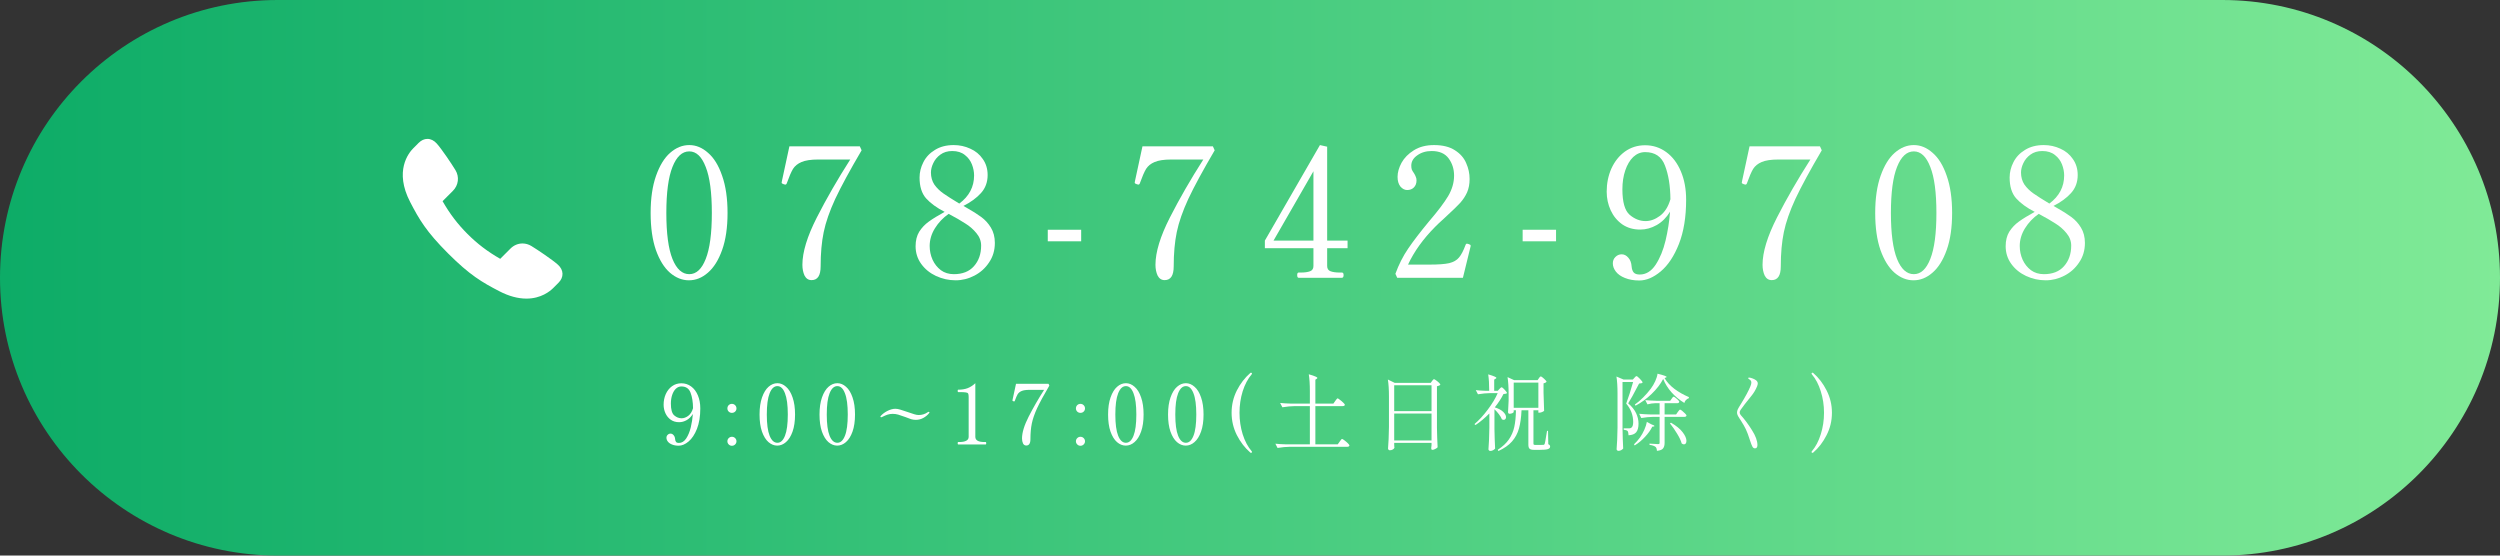 <svg width="360" height="80" viewBox="0 0 360 80" fill="none" xmlns="http://www.w3.org/2000/svg">
<rect x="0" y="0" width="360" height="80" fill="#333333" stroke="none"/>
<path d="M0 40C0 17.909 17.909 0 40 0H320C342.091 0 360 17.909 360 40V40C360 62.091 342.091 80 320 80H40C17.909 80 0 62.091 0 40V40Z" fill="url(#paint0_linear_2312_90)"/>
<path d="M296.199 29.938C297.031 30.406 297.716 30.84 298.253 31.238C298.808 31.637 299.276 32.148 299.657 32.772C300.038 33.396 300.229 34.133 300.229 34.982C300.229 36.039 299.952 36.975 299.397 37.79C298.86 38.605 298.158 39.237 297.291 39.688C296.424 40.139 295.523 40.364 294.587 40.364C293.599 40.364 292.654 40.156 291.753 39.74C290.869 39.324 290.158 38.743 289.621 37.998C289.084 37.253 288.815 36.404 288.815 35.45C288.815 34.636 288.988 33.942 289.335 33.37C289.699 32.798 290.158 32.313 290.713 31.914C291.285 31.498 292.048 31.03 293.001 30.51C291.857 29.921 290.964 29.271 290.323 28.56C289.699 27.849 289.387 26.853 289.387 25.57C289.387 24.808 289.569 24.071 289.933 23.36C290.297 22.632 290.852 22.043 291.597 21.592C292.342 21.124 293.244 20.89 294.301 20.89C295.15 20.89 295.948 21.064 296.693 21.41C297.438 21.739 298.036 22.233 298.487 22.892C298.955 23.551 299.189 24.322 299.189 25.206C299.189 26.229 298.868 27.096 298.227 27.806C297.603 28.5 296.762 29.115 295.705 29.652L296.199 29.938ZM291.025 24.842C291.025 25.501 291.19 26.081 291.519 26.584C291.866 27.07 292.299 27.494 292.819 27.858C293.339 28.222 294.102 28.707 295.107 29.314C296.528 28.257 297.239 26.905 297.239 25.258C297.239 24.738 297.135 24.209 296.927 23.672C296.719 23.135 296.381 22.684 295.913 22.32C295.445 21.939 294.838 21.748 294.093 21.748C293.417 21.748 292.845 21.922 292.377 22.268C291.926 22.598 291.588 23.005 291.363 23.49C291.138 23.958 291.025 24.409 291.025 24.842ZM294.327 39.48C295.575 39.48 296.537 39.099 297.213 38.336C297.906 37.556 298.253 36.568 298.253 35.372C298.253 34.714 298.028 34.115 297.577 33.578C297.126 33.023 296.589 32.556 295.965 32.174C295.358 31.776 294.561 31.316 293.573 30.796C292.758 31.368 292.1 32.062 291.597 32.876C291.094 33.691 290.843 34.54 290.843 35.424C290.843 36.117 290.982 36.776 291.259 37.4C291.536 38.007 291.935 38.51 292.455 38.908C292.975 39.289 293.599 39.48 294.327 39.48Z" fill="white"/>
<path d="M275.541 40.364C274.571 40.364 273.661 40 272.811 39.272C271.979 38.544 271.303 37.452 270.783 35.996C270.281 34.54 270.029 32.764 270.029 30.666C270.029 28.569 270.289 26.784 270.809 25.31C271.329 23.837 272.005 22.736 272.837 22.008C273.687 21.263 274.605 20.89 275.593 20.89C276.564 20.89 277.465 21.263 278.297 22.008C279.147 22.736 279.823 23.837 280.325 25.31C280.845 26.784 281.105 28.569 281.105 30.666C281.105 32.764 280.845 34.54 280.325 35.996C279.805 37.452 279.121 38.544 278.271 39.272C277.439 40 276.529 40.364 275.541 40.364ZM275.593 39.48C276.599 39.48 277.387 38.752 277.959 37.296C278.549 35.823 278.843 33.613 278.843 30.666C278.843 27.72 278.549 25.509 277.959 24.036C277.387 22.546 276.599 21.8 275.593 21.8C274.571 21.8 273.765 22.546 273.175 24.036C272.586 25.509 272.291 27.72 272.291 30.666C272.291 33.613 272.586 35.823 273.175 37.296C273.765 38.752 274.571 39.48 275.593 39.48Z" fill="white"/>
<path d="M255.133 40.338C254.683 40.338 254.345 40.121 254.119 39.688C253.911 39.237 253.807 38.717 253.807 38.128C253.807 36.308 254.501 34.037 255.887 31.316C257.274 28.594 258.877 25.812 260.697 22.97H256.095C255.038 22.97 254.232 23.091 253.677 23.334C253.14 23.559 252.733 23.888 252.455 24.322C252.195 24.755 251.892 25.457 251.545 26.428C251.511 26.497 251.476 26.54 251.441 26.558C251.424 26.575 251.389 26.584 251.337 26.584L251.129 26.532C251.025 26.497 250.947 26.462 250.895 26.428C250.843 26.393 250.817 26.35 250.817 26.298L250.869 26.012L251.935 21.072H262.075L262.335 21.644C260.637 24.538 259.371 26.87 258.539 28.638C257.725 30.406 257.17 32 256.875 33.422C256.581 34.843 256.433 36.49 256.433 38.362C256.433 39.679 256 40.338 255.133 40.338Z" fill="white"/>
<path d="M236.901 20.916C238.028 20.916 239.042 21.245 239.943 21.904C240.845 22.563 241.547 23.49 242.049 24.686C242.552 25.865 242.803 27.225 242.803 28.768C242.803 31.247 242.457 33.37 241.763 35.138C241.07 36.889 240.195 38.206 239.137 39.09C238.097 39.957 237.075 40.39 236.069 40.39C235.272 40.39 234.579 40.269 233.989 40.026C233.417 39.801 232.984 39.497 232.689 39.116C232.395 38.735 232.247 38.336 232.247 37.92C232.247 37.556 232.369 37.253 232.611 37.01C232.871 36.75 233.175 36.62 233.521 36.62C233.885 36.62 234.206 36.785 234.483 37.114C234.761 37.426 234.917 37.842 234.951 38.362C234.986 38.761 235.09 39.055 235.263 39.246C235.437 39.437 235.723 39.532 236.121 39.532C237.023 39.532 237.785 39.064 238.409 38.128C239.033 37.175 239.51 36.013 239.839 34.644C240.169 33.257 240.385 31.871 240.489 30.484C239.969 31.333 239.328 31.975 238.565 32.408C237.803 32.841 237.014 33.058 236.199 33.058C235.194 33.058 234.327 32.807 233.599 32.304C232.871 31.784 232.317 31.108 231.935 30.276C231.554 29.444 231.363 28.551 231.363 27.598C231.363 26.402 231.589 25.293 232.039 24.27C232.507 23.247 233.157 22.433 233.989 21.826C234.839 21.219 235.809 20.916 236.901 20.916ZM236.953 31.836C237.664 31.836 238.357 31.585 239.033 31.082C239.727 30.562 240.229 29.765 240.541 28.69C240.524 26.766 240.264 25.154 239.761 23.854C239.276 22.554 238.323 21.904 236.901 21.904C236.26 21.904 235.688 22.138 235.185 22.606C234.7 23.074 234.319 23.715 234.041 24.53C233.764 25.345 233.625 26.255 233.625 27.26C233.625 29.097 233.972 30.319 234.665 30.926C235.376 31.533 236.139 31.836 236.953 31.836Z" fill="white"/>
<path d="M224.071 34.748H219.261V33.084H224.071V34.748Z" fill="white"/>
<path d="M210.661 40H201.197L200.938 39.428C201.423 38.093 202.038 36.88 202.784 35.788C203.529 34.696 204.525 33.396 205.773 31.888C207.039 30.415 207.957 29.201 208.529 28.248C209.101 27.277 209.387 26.29 209.387 25.284C209.387 24.348 209.127 23.525 208.607 22.814C208.087 22.104 207.273 21.748 206.163 21.748C205.349 21.748 204.655 21.956 204.083 22.372C203.511 22.771 203.225 23.265 203.225 23.854C203.225 24.079 203.251 24.27 203.303 24.426C203.373 24.582 203.477 24.756 203.616 24.946C203.737 25.137 203.823 25.31 203.875 25.466C203.945 25.605 203.979 25.778 203.979 25.986C203.979 26.402 203.85 26.74 203.59 27C203.347 27.243 203.026 27.364 202.627 27.364C202.281 27.364 201.96 27.2 201.665 26.87C201.388 26.523 201.249 26.055 201.249 25.466C201.249 24.825 201.44 24.149 201.821 23.438C202.22 22.727 202.81 22.13 203.59 21.644C204.387 21.142 205.357 20.89 206.501 20.89C207.749 20.89 208.755 21.142 209.518 21.644C210.28 22.13 210.818 22.745 211.13 23.49C211.459 24.218 211.623 24.981 211.623 25.778C211.623 26.506 211.502 27.148 211.259 27.702C211.017 28.239 210.687 28.742 210.271 29.21C209.855 29.661 209.231 30.267 208.399 31.03C208.209 31.221 207.966 31.446 207.672 31.706C207.377 31.966 207.039 32.287 206.658 32.668C204.924 34.419 203.624 36.23 202.757 38.102H205.852C207.117 38.102 208.062 38.033 208.686 37.894C209.31 37.738 209.778 37.469 210.09 37.088C210.419 36.707 210.739 36.092 211.051 35.242C211.086 35.138 211.147 35.086 211.233 35.086C211.251 35.086 211.329 35.103 211.467 35.138C211.571 35.173 211.649 35.208 211.701 35.242C211.753 35.277 211.779 35.329 211.779 35.398L211.754 35.528L210.661 40Z" fill="white"/>
<path d="M194.049 35.736H191.111V38.31C191.111 38.691 191.276 38.943 191.605 39.064C191.935 39.185 192.368 39.246 192.905 39.246H193.243C193.399 39.246 193.477 39.367 193.477 39.61C193.477 39.87 193.399 40 193.243 40H187.003C186.865 40 186.795 39.87 186.795 39.61C186.795 39.367 186.865 39.246 187.003 39.246H187.341C187.879 39.246 188.312 39.185 188.641 39.064C188.971 38.943 189.135 38.691 189.135 38.31V35.736H182.141V34.644L190.071 20.89L191.111 21.124V34.644H194.049V35.736ZM189.135 24.66L183.389 34.644H189.135V24.66Z" fill="white"/>
<path d="M167.713 40.338C167.263 40.338 166.925 40.121 166.699 39.688C166.491 39.237 166.387 38.717 166.387 38.128C166.387 36.308 167.081 34.037 168.467 31.316C169.854 28.594 171.457 25.812 173.277 22.97H168.675C167.618 22.97 166.812 23.091 166.257 23.334C165.72 23.559 165.313 23.888 165.035 24.322C164.775 24.755 164.472 25.457 164.125 26.428C164.091 26.497 164.056 26.54 164.021 26.558C164.004 26.575 163.969 26.584 163.917 26.584L163.709 26.532C163.605 26.497 163.527 26.462 163.475 26.428C163.423 26.393 163.397 26.35 163.397 26.298L163.449 26.012L164.515 21.072H174.655L174.915 21.644C173.217 24.538 171.951 26.87 171.119 28.638C170.305 30.406 169.75 32 169.455 33.422C169.161 34.843 169.013 36.49 169.013 38.362C169.013 39.679 168.58 40.338 167.713 40.338Z" fill="white"/>
<path d="M155.689 34.748H150.879V33.084H155.689V34.748Z" fill="white"/>
<path d="M139.229 29.938C140.061 30.406 140.746 30.84 141.283 31.238C141.838 31.637 142.306 32.148 142.687 32.772C143.069 33.396 143.259 34.133 143.259 34.982C143.259 36.039 142.982 36.975 142.427 37.79C141.89 38.605 141.188 39.237 140.321 39.688C139.455 40.139 138.553 40.364 137.617 40.364C136.629 40.364 135.685 40.156 134.783 39.74C133.899 39.324 133.189 38.743 132.651 37.998C132.114 37.253 131.845 36.404 131.845 35.45C131.845 34.636 132.019 33.942 132.365 33.37C132.729 32.798 133.189 32.313 133.743 31.914C134.315 31.498 135.078 31.03 136.031 30.51C134.887 29.921 133.995 29.271 133.353 28.56C132.729 27.849 132.417 26.853 132.417 25.57C132.417 24.808 132.599 24.071 132.963 23.36C133.327 22.632 133.882 22.043 134.627 21.592C135.373 21.124 136.274 20.89 137.331 20.89C138.181 20.89 138.978 21.064 139.723 21.41C140.469 21.739 141.067 22.233 141.517 22.892C141.985 23.551 142.219 24.322 142.219 25.206C142.219 26.229 141.899 27.096 141.257 27.806C140.633 28.5 139.793 29.115 138.735 29.652L139.229 29.938ZM134.055 24.842C134.055 25.501 134.22 26.081 134.549 26.584C134.896 27.07 135.329 27.494 135.849 27.858C136.369 28.222 137.132 28.707 138.137 29.314C139.559 28.257 140.269 26.905 140.269 25.258C140.269 24.738 140.165 24.209 139.957 23.672C139.749 23.135 139.411 22.684 138.943 22.32C138.475 21.939 137.869 21.748 137.123 21.748C136.447 21.748 135.875 21.922 135.407 22.268C134.957 22.598 134.619 23.005 134.393 23.49C134.168 23.958 134.055 24.409 134.055 24.842ZM137.357 39.48C138.605 39.48 139.567 39.099 140.243 38.336C140.937 37.556 141.283 36.568 141.283 35.372C141.283 34.714 141.058 34.115 140.607 33.578C140.157 33.023 139.619 32.556 138.995 32.174C138.389 31.776 137.591 31.316 136.603 30.796C135.789 31.368 135.13 32.062 134.627 32.876C134.125 33.691 133.873 34.54 133.873 35.424C133.873 36.117 134.012 36.776 134.289 37.4C134.567 38.007 134.965 38.51 135.485 38.908C136.005 39.289 136.629 39.48 137.357 39.48Z" fill="white"/>
<path d="M116.871 40.338C116.421 40.338 116.083 40.121 115.857 39.688C115.649 39.237 115.545 38.717 115.545 38.128C115.545 36.308 116.239 34.037 117.625 31.316C119.012 28.594 120.615 25.812 122.435 22.97H117.833C116.776 22.97 115.97 23.091 115.415 23.334C114.878 23.559 114.471 23.888 114.193 24.322C113.933 24.755 113.63 25.457 113.283 26.428C113.249 26.497 113.214 26.54 113.179 26.558C113.162 26.575 113.127 26.584 113.075 26.584L112.867 26.532C112.763 26.497 112.685 26.462 112.633 26.428C112.581 26.393 112.555 26.35 112.555 26.298L112.607 26.012L113.673 21.072H123.813L124.073 21.644C122.375 24.538 121.109 26.87 120.277 28.638C119.463 30.406 118.908 32 118.613 33.422C118.319 34.843 118.171 36.49 118.171 38.362C118.171 39.679 117.738 40.338 116.871 40.338Z" fill="white"/>
<path d="M99.203 40.364C98.233 40.364 97.323 40 96.473 39.272C95.641 38.544 94.965 37.452 94.445 35.996C93.943 34.54 93.691 32.764 93.691 30.666C93.691 28.569 93.951 26.784 94.471 25.31C94.991 23.837 95.667 22.736 96.499 22.008C97.349 21.263 98.267 20.89 99.255 20.89C100.226 20.89 101.127 21.263 101.959 22.008C102.809 22.736 103.485 23.837 103.987 25.31C104.507 26.784 104.767 28.569 104.767 30.666C104.767 32.764 104.507 34.54 103.987 35.996C103.467 37.452 102.783 38.544 101.933 39.272C101.101 40 100.191 40.364 99.203 40.364ZM99.255 39.48C100.261 39.48 101.049 38.752 101.621 37.296C102.211 35.823 102.505 33.613 102.505 30.666C102.505 27.72 102.211 25.509 101.621 24.036C101.049 22.546 100.261 21.8 99.255 21.8C98.233 21.8 97.427 22.546 96.837 24.036C96.248 25.509 95.953 27.72 95.953 30.666C95.953 33.613 96.248 35.823 96.837 37.296C97.427 38.752 98.233 39.48 99.255 39.48Z" fill="white"/>
<g clip-path="url(#clip0_2312_90)">
<path d="M75.801 43C74.578 43 73.27 42.643 71.914 41.941C69.407 40.642 67.657 39.626 64.516 36.485C61.376 33.344 60.361 31.595 59.061 29.087C56.752 24.632 58.828 22.033 59.519 21.343L60.285 20.576C60.663 20.2 61.099 20 61.548 20C62.037 20 62.502 20.232 62.894 20.67C63.61 21.472 65.04 23.6 65.581 24.491C66.175 25.468 66.028 26.67 65.218 27.481L63.73 28.969C64.782 30.802 65.891 32.261 67.316 33.686C68.74 35.11 70.199 36.22 72.032 37.272L73.519 35.784C73.987 35.316 74.599 35.059 75.24 35.059C75.681 35.059 76.12 35.184 76.51 35.42C77.401 35.961 79.528 37.392 80.33 38.108C80.755 38.487 80.986 38.938 81 39.411C81.013 39.875 80.814 40.327 80.424 40.716L79.664 41.477C79.202 41.939 77.914 43 75.802 43H75.802H75.801Z" fill="white"/>
</g>
<path d="M261.003 65.212C260.963 65.212 260.927 65.2 260.895 65.176C260.871 65.152 260.859 65.12 260.859 65.08C260.859 65.048 260.871 65.02 260.895 64.996C261.455 64.34 261.887 63.52 262.191 62.536C262.503 61.552 262.659 60.52 262.659 59.44C262.659 58.36 262.503 57.328 262.191 56.344C261.887 55.36 261.455 54.54 260.895 53.884C260.871 53.86 260.859 53.832 260.859 53.8C260.859 53.768 260.871 53.74 260.895 53.716C260.927 53.684 260.963 53.668 261.003 53.668C261.043 53.668 261.079 53.684 261.111 53.716C261.887 54.388 262.527 55.224 263.031 56.224C263.543 57.224 263.799 58.296 263.799 59.44C263.799 60.584 263.543 61.656 263.031 62.656C262.527 63.656 261.887 64.492 261.111 65.164C261.079 65.196 261.043 65.212 261.003 65.212Z" fill="white"/>
<path d="M252.723 64.564C252.555 64.564 252.427 64.476 252.339 64.3C252.251 64.132 252.147 63.864 252.027 63.496C251.779 62.72 251.571 62.16 251.403 61.816C251.235 61.464 251.015 61.076 250.743 60.652C250.703 60.588 250.615 60.452 250.479 60.244C250.343 60.036 250.251 59.872 250.203 59.752C250.155 59.624 250.131 59.508 250.131 59.404C250.131 59.268 250.167 59.116 250.239 58.948C250.319 58.78 250.451 58.552 250.635 58.264C251.339 57.128 251.819 56.236 252.075 55.588C252.155 55.38 252.195 55.212 252.195 55.084C252.195 54.948 252.155 54.84 252.075 54.76C252.027 54.712 251.955 54.656 251.859 54.592C251.771 54.528 251.727 54.48 251.727 54.448C251.727 54.4 251.779 54.376 251.883 54.376C251.995 54.376 252.147 54.412 252.339 54.484C252.531 54.548 252.703 54.636 252.855 54.748C253.031 54.876 253.119 55.036 253.119 55.228C253.119 55.324 253.087 55.456 253.023 55.624C252.911 55.896 252.787 56.144 252.651 56.368C252.523 56.592 252.323 56.868 252.051 57.196C251.467 57.908 250.999 58.516 250.647 59.02C250.559 59.14 250.515 59.268 250.515 59.404C250.515 59.532 250.571 59.66 250.683 59.788C251.227 60.388 251.759 61.104 252.279 61.936C252.807 62.76 253.071 63.48 253.071 64.096C253.071 64.232 253.043 64.344 252.987 64.432C252.931 64.52 252.843 64.564 252.723 64.564Z" fill="white"/>
<path d="M239.499 54.568C239.115 55.312 238.559 56.032 237.831 56.728C237.111 57.424 236.339 57.988 235.515 58.42L235.419 58.252C235.811 57.98 236.207 57.644 236.607 57.244C237.015 56.836 237.387 56.408 237.723 55.96C237.971 55.624 238.183 55.264 238.359 54.88C238.535 54.496 238.643 54.14 238.683 53.812C239.555 54.028 239.991 54.184 239.991 54.28C239.991 54.312 239.959 54.34 239.895 54.364L239.691 54.436C240.027 55.012 240.507 55.536 241.131 56.008C241.755 56.472 242.447 56.864 243.207 57.184L243.183 57.352C243.031 57.392 242.895 57.476 242.775 57.604C242.663 57.724 242.587 57.864 242.547 58.024C241.867 57.616 241.259 57.116 240.723 56.524C240.187 55.924 239.779 55.272 239.499 54.568ZM233.643 61.768C233.659 62.76 233.691 63.7 233.739 64.588C233.675 64.668 233.583 64.744 233.463 64.816C233.343 64.888 233.199 64.924 233.031 64.924C232.975 64.924 232.919 64.896 232.863 64.84C232.815 64.792 232.791 64.74 232.791 64.684C232.823 64.212 232.851 63.756 232.875 63.316C232.899 62.868 232.915 62.284 232.923 61.564V56.68C232.923 55.672 232.871 54.852 232.767 54.22L233.787 54.652H235.131L235.347 54.412C235.371 54.388 235.415 54.34 235.479 54.268C235.551 54.196 235.611 54.16 235.659 54.16C235.731 54.16 235.895 54.292 236.151 54.556C236.407 54.82 236.535 54.996 236.535 55.084C236.495 55.132 236.435 55.168 236.355 55.192C236.283 55.208 236.175 55.22 236.031 55.228C235.287 56.668 234.763 57.62 234.459 58.084C234.987 58.532 235.367 59.004 235.599 59.5C235.831 59.996 235.947 60.5 235.947 61.012C235.947 61.564 235.835 61.976 235.611 62.248C235.387 62.512 235.019 62.656 234.507 62.68C234.507 62.56 234.495 62.444 234.471 62.332C234.447 62.212 234.415 62.124 234.375 62.068C234.287 61.98 234.099 61.916 233.811 61.876V61.684H234.579C234.699 61.684 234.799 61.66 234.879 61.612C235.079 61.5 235.179 61.22 235.179 60.772C235.179 59.788 234.843 58.904 234.171 58.12C234.315 57.744 234.483 57.256 234.675 56.656C234.867 56.048 235.031 55.5 235.167 55.012H233.643V61.768ZM240.711 57.424C240.735 57.392 240.767 57.348 240.807 57.292C240.847 57.236 240.879 57.196 240.903 57.172C240.935 57.14 240.967 57.124 240.999 57.124C241.079 57.124 241.235 57.228 241.467 57.436C241.699 57.636 241.815 57.78 241.815 57.868C241.783 57.996 241.687 58.06 241.527 58.06H239.703V59.68H241.359L241.599 59.332C241.623 59.3 241.659 59.252 241.707 59.188C241.763 59.116 241.807 59.064 241.839 59.032C241.871 59 241.903 58.984 241.935 58.984C241.983 58.984 242.083 59.044 242.235 59.164C242.387 59.284 242.527 59.412 242.655 59.548C242.791 59.684 242.859 59.78 242.859 59.836C242.827 59.964 242.727 60.028 242.559 60.028H239.703V63.76C239.703 64.112 239.631 64.38 239.487 64.564C239.351 64.756 239.055 64.876 238.599 64.924C238.583 64.652 238.519 64.464 238.407 64.36C238.319 64.288 238.207 64.228 238.071 64.18C237.943 64.132 237.763 64.092 237.531 64.06V63.88C238.195 63.928 238.595 63.952 238.731 63.952C238.835 63.952 238.903 63.94 238.935 63.916C238.967 63.884 238.983 63.824 238.983 63.736V60.028H238.047C237.503 60.036 236.935 60.092 236.343 60.196L236.043 59.584C236.483 59.632 237.015 59.664 237.639 59.68H238.983V58.06H238.359C237.999 58.068 237.623 58.124 237.231 58.228L236.919 57.616C237.359 57.664 237.891 57.696 238.515 57.712H240.507L240.711 57.424ZM237.783 61.096C238.087 61.2 238.239 61.284 238.239 61.348C238.239 61.38 238.199 61.404 238.119 61.42L237.927 61.444C237.695 61.924 237.347 62.412 236.883 62.908C236.427 63.404 235.931 63.816 235.395 64.144L235.299 63.976C235.595 63.704 235.883 63.376 236.163 62.992C236.395 62.664 236.603 62.292 236.787 61.876C236.971 61.46 237.091 61.084 237.147 60.748L237.783 61.096ZM240.627 60.868C241.395 61.316 241.955 61.776 242.307 62.248C242.667 62.72 242.847 63.132 242.847 63.484C242.847 63.636 242.815 63.76 242.751 63.856C242.687 63.944 242.599 63.988 242.487 63.988C242.383 63.988 242.275 63.944 242.163 63.856C242.051 63.448 241.831 62.98 241.503 62.452C241.183 61.916 240.839 61.42 240.471 60.964L240.627 60.868Z" fill="white"/>
<path d="M214.469 59.536C213.813 60.2 213.149 60.756 212.477 61.204L212.321 61.072C212.977 60.512 213.617 59.816 214.241 58.984C214.873 58.144 215.349 57.352 215.669 56.608H214.625C214.057 56.616 213.457 56.672 212.825 56.776L212.513 56.176C212.873 56.224 213.313 56.256 213.833 56.272H214.445C214.445 55.328 214.397 54.54 214.301 53.908C214.741 54.036 215.045 54.14 215.213 54.22C215.389 54.292 215.477 54.356 215.477 54.412C215.477 54.452 215.441 54.492 215.369 54.532L215.165 54.664V56.272H215.681L215.909 56.02C215.941 55.988 215.989 55.94 216.053 55.876C216.125 55.804 216.185 55.768 216.233 55.768C216.305 55.768 216.453 55.888 216.677 56.128C216.901 56.368 217.013 56.532 217.013 56.62C216.909 56.692 216.737 56.732 216.497 56.74C216.217 57.324 215.801 57.964 215.249 58.66C215.801 58.836 216.209 59.056 216.473 59.32C216.737 59.584 216.869 59.832 216.869 60.064C216.869 60.184 216.837 60.28 216.773 60.352C216.709 60.424 216.629 60.46 216.533 60.46C216.445 60.46 216.357 60.432 216.269 60.376C216.189 60.16 216.049 59.92 215.849 59.656C215.649 59.392 215.433 59.152 215.201 58.936V61.78C215.217 62.772 215.249 63.712 215.297 64.6C215.233 64.68 215.137 64.756 215.009 64.828C214.889 64.9 214.745 64.936 214.577 64.936C214.521 64.936 214.465 64.908 214.409 64.852C214.361 64.804 214.337 64.752 214.337 64.696C214.369 64.224 214.397 63.768 214.421 63.328C214.445 62.88 214.461 62.296 214.469 61.576V59.536ZM221.597 54.472C221.621 54.44 221.649 54.4 221.681 54.352C221.721 54.304 221.753 54.268 221.777 54.244C221.809 54.22 221.841 54.208 221.873 54.208C221.953 54.208 222.109 54.316 222.341 54.532C222.581 54.748 222.701 54.9 222.701 54.988C222.661 55.028 222.601 55.072 222.521 55.12C222.441 55.16 222.357 55.188 222.269 55.204V56.548C222.293 57.668 222.321 58.536 222.353 59.152C222.305 59.216 222.201 59.28 222.041 59.344C221.889 59.4 221.757 59.428 221.645 59.428H221.525V59.08H220.817V63.856C220.817 63.944 220.833 64 220.865 64.024C220.905 64.056 220.989 64.072 221.117 64.072H221.693C222.013 64.072 222.205 64.068 222.269 64.06C222.309 64.06 222.341 64.048 222.365 64.024C222.389 64.008 222.413 63.968 222.437 63.904C222.477 63.808 222.557 63.376 222.677 62.608L222.773 62.044H222.917L222.953 63.964C223.057 64.012 223.125 64.06 223.157 64.108C223.197 64.164 223.217 64.232 223.217 64.312C223.217 64.48 223.109 64.6 222.893 64.672C222.685 64.744 222.285 64.78 221.693 64.78H220.925C220.589 64.78 220.365 64.724 220.253 64.612C220.141 64.508 220.085 64.316 220.085 64.036V59.08H219.101C219.053 60.12 218.929 60.996 218.729 61.708C218.529 62.42 218.193 63.044 217.721 63.58C217.257 64.108 216.605 64.564 215.765 64.948L215.681 64.768C216.377 64.312 216.909 63.816 217.277 63.28C217.653 62.736 217.913 62.136 218.057 61.48C218.201 60.824 218.281 60.024 218.297 59.08H217.973V59.332C217.973 59.38 217.905 59.436 217.769 59.5C217.641 59.556 217.505 59.584 217.361 59.584C217.305 59.584 217.257 59.56 217.217 59.512C217.177 59.464 217.157 59.408 217.157 59.344C217.189 58.944 217.217 58.4 217.241 57.712V56.764C217.241 55.756 217.189 54.936 217.085 54.304L218.021 54.736H221.417L221.597 54.472ZM221.525 55.096H217.973V58.72H221.525V55.096Z" fill="white"/>
<path d="M200.765 64.024C200.773 64.12 200.777 64.208 200.777 64.288C200.785 64.368 200.793 64.424 200.801 64.456C200.785 64.552 200.709 64.64 200.573 64.72C200.445 64.8 200.297 64.84 200.129 64.84C200.065 64.84 200.005 64.812 199.949 64.756C199.901 64.708 199.877 64.656 199.877 64.6C199.909 64.128 199.937 63.672 199.961 63.232C199.985 62.784 200.001 62.2 200.009 61.48V57.112C200.009 56.104 199.957 55.284 199.853 54.652L200.837 55.132H206.021L206.213 54.868C206.229 54.844 206.257 54.808 206.297 54.76C206.337 54.704 206.373 54.664 206.405 54.64C206.437 54.616 206.469 54.604 206.501 54.604C206.549 54.604 206.649 54.66 206.801 54.772C206.953 54.876 207.093 54.992 207.221 55.12C207.349 55.248 207.413 55.34 207.413 55.396C207.325 55.5 207.161 55.576 206.921 55.624V61.588C206.937 62.58 206.969 63.52 207.017 64.408C206.953 64.488 206.841 64.568 206.681 64.648C206.529 64.736 206.385 64.78 206.249 64.78C206.201 64.78 206.161 64.756 206.129 64.708C206.105 64.66 206.093 64.604 206.093 64.54C206.093 64.54 206.109 64.396 206.141 64.108V63.772H200.765V64.024ZM206.141 59.2V55.48H200.765V59.2H206.141ZM200.765 59.548V63.424H206.141V59.548H200.765Z" fill="white"/>
<path d="M192.269 57.748C192.301 57.708 192.341 57.652 192.389 57.58C192.445 57.508 192.489 57.456 192.521 57.424C192.553 57.384 192.585 57.364 192.617 57.364C192.665 57.364 192.773 57.432 192.941 57.568C193.117 57.696 193.281 57.836 193.433 57.988C193.585 58.132 193.661 58.232 193.661 58.288C193.637 58.416 193.533 58.48 193.349 58.48H189.413V63.988H192.629L192.905 63.604C192.937 63.564 192.977 63.508 193.025 63.436C193.081 63.356 193.125 63.3 193.157 63.268C193.197 63.228 193.233 63.208 193.265 63.208C193.313 63.208 193.425 63.276 193.601 63.412C193.777 63.54 193.941 63.68 194.093 63.832C194.245 63.984 194.321 64.088 194.321 64.144C194.289 64.272 194.189 64.336 194.021 64.336H185.765C185.197 64.344 184.597 64.4 183.965 64.504L183.653 63.892C184.093 63.94 184.625 63.972 185.249 63.988H188.621V58.48H186.461C185.893 58.488 185.293 58.544 184.661 58.648L184.337 58.024C184.777 58.072 185.309 58.104 185.933 58.12H188.621V56.356C188.621 55.348 188.569 54.528 188.465 53.896C188.921 54.024 189.241 54.132 189.425 54.22C189.609 54.3 189.701 54.368 189.701 54.424C189.701 54.464 189.669 54.504 189.605 54.544L189.413 54.676V58.12H192.005L192.269 57.748Z" fill="white"/>
<path d="M180.146 65.212C180.106 65.212 180.07 65.196 180.038 65.164C179.262 64.492 178.618 63.656 178.106 62.656C177.602 61.656 177.35 60.584 177.35 59.44C177.35 58.296 177.602 57.224 178.106 56.224C178.618 55.224 179.262 54.388 180.038 53.716C180.07 53.684 180.106 53.668 180.146 53.668C180.186 53.668 180.218 53.684 180.242 53.716C180.274 53.74 180.29 53.768 180.29 53.8C180.29 53.832 180.278 53.86 180.254 53.884C179.694 54.54 179.258 55.36 178.946 56.344C178.642 57.328 178.49 58.36 178.49 59.44C178.49 60.52 178.642 61.552 178.946 62.536C179.258 63.52 179.694 64.34 180.254 64.996C180.278 65.02 180.29 65.048 180.29 65.08C180.29 65.12 180.274 65.152 180.242 65.176C180.218 65.2 180.186 65.212 180.146 65.212Z" fill="white"/>
<path d="M170.743 64.168C170.295 64.168 169.875 64 169.483 63.664C169.099 63.328 168.787 62.824 168.547 62.152C168.315 61.48 168.199 60.66 168.199 59.692C168.199 58.724 168.319 57.9 168.559 57.22C168.799 56.54 169.111 56.032 169.495 55.696C169.887 55.352 170.311 55.18 170.767 55.18C171.215 55.18 171.631 55.352 172.015 55.696C172.407 56.032 172.719 56.54 172.951 57.22C173.191 57.9 173.311 58.724 173.311 59.692C173.311 60.66 173.191 61.48 172.951 62.152C172.711 62.824 172.395 63.328 172.003 63.664C171.619 64 171.199 64.168 170.743 64.168ZM170.767 63.76C171.231 63.76 171.595 63.424 171.859 62.752C172.131 62.072 172.267 61.052 172.267 59.692C172.267 58.332 172.131 57.312 171.859 56.632C171.595 55.944 171.231 55.6 170.767 55.6C170.295 55.6 169.923 55.944 169.651 56.632C169.379 57.312 169.243 58.332 169.243 59.692C169.243 61.052 169.379 62.072 169.651 62.752C169.923 63.424 170.295 63.76 170.767 63.76Z" fill="white"/>
<path d="M162.109 64.168C161.661 64.168 161.241 64 160.849 63.664C160.465 63.328 160.153 62.824 159.913 62.152C159.681 61.48 159.565 60.66 159.565 59.692C159.565 58.724 159.685 57.9 159.925 57.22C160.165 56.54 160.477 56.032 160.861 55.696C161.253 55.352 161.677 55.18 162.133 55.18C162.581 55.18 162.997 55.352 163.381 55.696C163.773 56.032 164.085 56.54 164.317 57.22C164.557 57.9 164.677 58.724 164.677 59.692C164.677 60.66 164.557 61.48 164.317 62.152C164.077 62.824 163.761 63.328 163.369 63.664C162.985 64 162.565 64.168 162.109 64.168ZM162.133 63.76C162.597 63.76 162.961 63.424 163.225 62.752C163.497 62.072 163.633 61.052 163.633 59.692C163.633 58.332 163.497 57.312 163.225 56.632C162.961 55.944 162.597 55.6 162.133 55.6C161.661 55.6 161.289 55.944 161.017 56.632C160.745 57.312 160.609 58.332 160.609 59.692C160.609 61.052 160.745 62.072 161.017 62.752C161.289 63.424 161.661 63.76 162.133 63.76Z" fill="white"/>
<path d="M155.581 59.452C155.405 59.452 155.253 59.392 155.125 59.272C154.997 59.144 154.933 58.992 154.933 58.816C154.933 58.632 154.993 58.476 155.113 58.348C155.241 58.22 155.397 58.156 155.581 58.156C155.765 58.156 155.921 58.22 156.049 58.348C156.177 58.476 156.241 58.632 156.241 58.816C156.241 58.992 156.177 59.144 156.049 59.272C155.921 59.392 155.765 59.452 155.581 59.452ZM155.581 64.192C155.405 64.192 155.253 64.128 155.125 64C154.997 63.872 154.933 63.72 154.933 63.544C154.933 63.36 154.997 63.208 155.125 63.088C155.253 62.96 155.405 62.896 155.581 62.896C155.765 62.896 155.921 62.96 156.049 63.088C156.177 63.216 156.241 63.368 156.241 63.544C156.241 63.72 156.177 63.872 156.049 64C155.921 64.128 155.765 64.192 155.581 64.192Z" fill="white"/>
<path d="M147.782 64.156C147.574 64.156 147.418 64.056 147.314 63.856C147.218 63.648 147.17 63.408 147.17 63.136C147.17 62.296 147.49 61.248 148.13 59.992C148.77 58.736 149.51 57.452 150.35 56.14H148.226C147.738 56.14 147.366 56.196 147.11 56.308C146.862 56.412 146.674 56.564 146.546 56.764C146.426 56.964 146.286 57.288 146.126 57.736C146.11 57.768 146.094 57.788 146.078 57.796C146.07 57.804 146.054 57.808 146.03 57.808L145.934 57.784C145.886 57.768 145.85 57.752 145.826 57.736C145.802 57.72 145.79 57.7 145.79 57.676L145.814 57.544L146.306 55.264H150.986L151.106 55.528C150.322 56.864 149.738 57.94 149.354 58.756C148.978 59.572 148.722 60.308 148.586 60.964C148.45 61.62 148.382 62.38 148.382 63.244C148.382 63.852 148.182 64.156 147.782 64.156Z" fill="white"/>
<path d="M137.987 64C137.931 64 137.903 63.944 137.903 63.832C137.903 63.712 137.931 63.652 137.987 63.652H138.179C138.571 63.652 138.887 63.592 139.127 63.472C139.367 63.352 139.487 63.164 139.487 62.908V57.16C139.487 56.92 139.463 56.76 139.415 56.68C139.375 56.592 139.271 56.536 139.103 56.512C138.943 56.48 138.639 56.464 138.191 56.464H137.987C137.931 56.464 137.903 56.404 137.903 56.284C137.903 56.172 137.931 56.116 137.987 56.116C138.491 56.116 138.939 56.044 139.331 55.9C139.723 55.748 140.095 55.508 140.447 55.18V62.908C140.447 63.404 140.883 63.652 141.755 63.652H141.935C141.967 63.652 141.987 63.668 141.995 63.7C142.011 63.724 142.019 63.768 142.019 63.832C142.019 63.944 141.991 64 141.935 64H137.987Z" fill="white"/>
<path d="M131.877 60.46C131.661 60.46 131.437 60.428 131.205 60.364C130.973 60.292 130.693 60.188 130.365 60.052C129.933 59.892 129.589 59.776 129.333 59.704C129.085 59.632 128.821 59.596 128.541 59.596C128.293 59.596 128.053 59.632 127.821 59.704C127.597 59.776 127.317 59.896 126.981 60.064C126.949 60.08 126.921 60.088 126.897 60.088C126.873 60.088 126.845 60.08 126.813 60.064C126.789 60.04 126.777 60.012 126.777 59.98C126.777 59.956 126.785 59.936 126.801 59.92C127.081 59.608 127.417 59.356 127.809 59.164C128.209 58.964 128.585 58.864 128.937 58.864C129.137 58.864 129.369 58.904 129.633 58.984C129.897 59.056 130.253 59.172 130.701 59.332C131.117 59.476 131.441 59.584 131.673 59.656C131.913 59.728 132.117 59.764 132.285 59.764C132.517 59.764 132.741 59.732 132.957 59.668C133.173 59.604 133.401 59.492 133.641 59.332C133.673 59.308 133.701 59.296 133.725 59.296C133.749 59.296 133.773 59.308 133.797 59.332C133.829 59.348 133.845 59.368 133.845 59.392C133.845 59.408 133.837 59.428 133.821 59.452C133.613 59.732 133.333 59.972 132.981 60.172C132.637 60.364 132.269 60.46 131.877 60.46Z" fill="white"/>
<path d="M120.554 64.168C120.106 64.168 119.686 64 119.294 63.664C118.91 63.328 118.598 62.824 118.358 62.152C118.126 61.48 118.01 60.66 118.01 59.692C118.01 58.724 118.13 57.9 118.37 57.22C118.61 56.54 118.922 56.032 119.306 55.696C119.698 55.352 120.122 55.18 120.578 55.18C121.026 55.18 121.442 55.352 121.826 55.696C122.219 56.032 122.53 56.54 122.762 57.22C123.002 57.9 123.122 58.724 123.122 59.692C123.122 60.66 123.002 61.48 122.762 62.152C122.522 62.824 122.206 63.328 121.814 63.664C121.43 64 121.01 64.168 120.554 64.168ZM120.578 63.76C121.042 63.76 121.406 63.424 121.67 62.752C121.942 62.072 122.078 61.052 122.078 59.692C122.078 58.332 121.942 57.312 121.67 56.632C121.406 55.944 121.042 55.6 120.578 55.6C120.106 55.6 119.734 55.944 119.462 56.632C119.19 57.312 119.054 58.332 119.054 59.692C119.054 61.052 119.19 62.072 119.462 62.752C119.734 63.424 120.106 63.76 120.578 63.76Z" fill="white"/>
<path d="M111.92 64.168C111.472 64.168 111.052 64 110.66 63.664C110.276 63.328 109.964 62.824 109.724 62.152C109.492 61.48 109.376 60.66 109.376 59.692C109.376 58.724 109.496 57.9 109.736 57.22C109.976 56.54 110.288 56.032 110.672 55.696C111.064 55.352 111.488 55.18 111.944 55.18C112.392 55.18 112.808 55.352 113.192 55.696C113.584 56.032 113.896 56.54 114.128 57.22C114.368 57.9 114.488 58.724 114.488 59.692C114.488 60.66 114.368 61.48 114.128 62.152C113.888 62.824 113.572 63.328 113.18 63.664C112.796 64 112.376 64.168 111.92 64.168ZM111.944 63.76C112.408 63.76 112.772 63.424 113.036 62.752C113.308 62.072 113.444 61.052 113.444 59.692C113.444 58.332 113.308 57.312 113.036 56.632C112.772 55.944 112.408 55.6 111.944 55.6C111.472 55.6 111.1 55.944 110.828 56.632C110.556 57.312 110.42 58.332 110.42 59.692C110.42 61.052 110.556 62.072 110.828 62.752C111.1 63.424 111.472 63.76 111.944 63.76Z" fill="white"/>
<path d="M105.392 59.452C105.216 59.452 105.064 59.392 104.936 59.272C104.808 59.144 104.744 58.992 104.744 58.816C104.744 58.632 104.804 58.476 104.924 58.348C105.052 58.22 105.208 58.156 105.392 58.156C105.576 58.156 105.732 58.22 105.86 58.348C105.988 58.476 106.052 58.632 106.052 58.816C106.052 58.992 105.988 59.144 105.86 59.272C105.732 59.392 105.576 59.452 105.392 59.452ZM105.392 64.192C105.216 64.192 105.064 64.128 104.936 64C104.808 63.872 104.744 63.72 104.744 63.544C104.744 63.36 104.808 63.208 104.936 63.088C105.064 62.96 105.216 62.896 105.392 62.896C105.576 62.896 105.732 62.96 105.86 63.088C105.988 63.216 106.052 63.368 106.052 63.544C106.052 63.72 105.988 63.872 105.86 64C105.732 64.128 105.576 64.192 105.392 64.192Z" fill="white"/>
<path d="M98.118 55.192C98.638 55.192 99.106 55.344 99.522 55.648C99.938 55.952 100.262 56.38 100.494 56.932C100.726 57.476 100.842 58.104 100.842 58.816C100.842 59.96 100.682 60.94 100.362 61.756C100.042 62.564 99.638 63.172 99.15 63.58C98.669 63.98 98.198 64.18 97.734 64.18C97.365 64.18 97.046 64.124 96.773 64.012C96.51 63.908 96.309 63.768 96.174 63.592C96.037 63.416 95.969 63.232 95.969 63.04C95.969 62.872 96.025 62.732 96.138 62.62C96.257 62.5 96.397 62.44 96.558 62.44C96.725 62.44 96.874 62.516 97.001 62.668C97.129 62.812 97.201 63.004 97.218 63.244C97.234 63.428 97.281 63.564 97.362 63.652C97.442 63.74 97.573 63.784 97.757 63.784C98.174 63.784 98.525 63.568 98.814 63.136C99.102 62.696 99.322 62.16 99.474 61.528C99.626 60.888 99.725 60.248 99.773 59.608C99.534 60 99.237 60.296 98.885 60.496C98.534 60.696 98.169 60.796 97.793 60.796C97.329 60.796 96.93 60.68 96.594 60.448C96.257 60.208 96.001 59.896 95.826 59.512C95.65 59.128 95.561 58.716 95.561 58.276C95.561 57.724 95.665 57.212 95.874 56.74C96.09 56.268 96.389 55.892 96.773 55.612C97.165 55.332 97.614 55.192 98.118 55.192ZM98.141 60.232C98.469 60.232 98.79 60.116 99.102 59.884C99.421 59.644 99.653 59.276 99.797 58.78C99.79 57.892 99.669 57.148 99.438 56.548C99.213 55.948 98.773 55.648 98.118 55.648C97.822 55.648 97.558 55.756 97.326 55.972C97.102 56.188 96.925 56.484 96.797 56.86C96.669 57.236 96.606 57.656 96.606 58.12C96.606 58.968 96.766 59.532 97.085 59.812C97.413 60.092 97.766 60.232 98.141 60.232Z" fill="white"/>
<defs>
<linearGradient id="paint0_linear_2312_90" x1="0" y1="40" x2="360" y2="40" gradientUnits="userSpaceOnUse">
<stop stop-color="#0DAC67"/>
<stop offset="1" stop-color="#80EA97"/>
</linearGradient>
<clipPath id="clip0_2312_90">
<rect width="23" height="23" fill="white" transform="translate(58 20)"/>
</clipPath>
</defs>
</svg>
